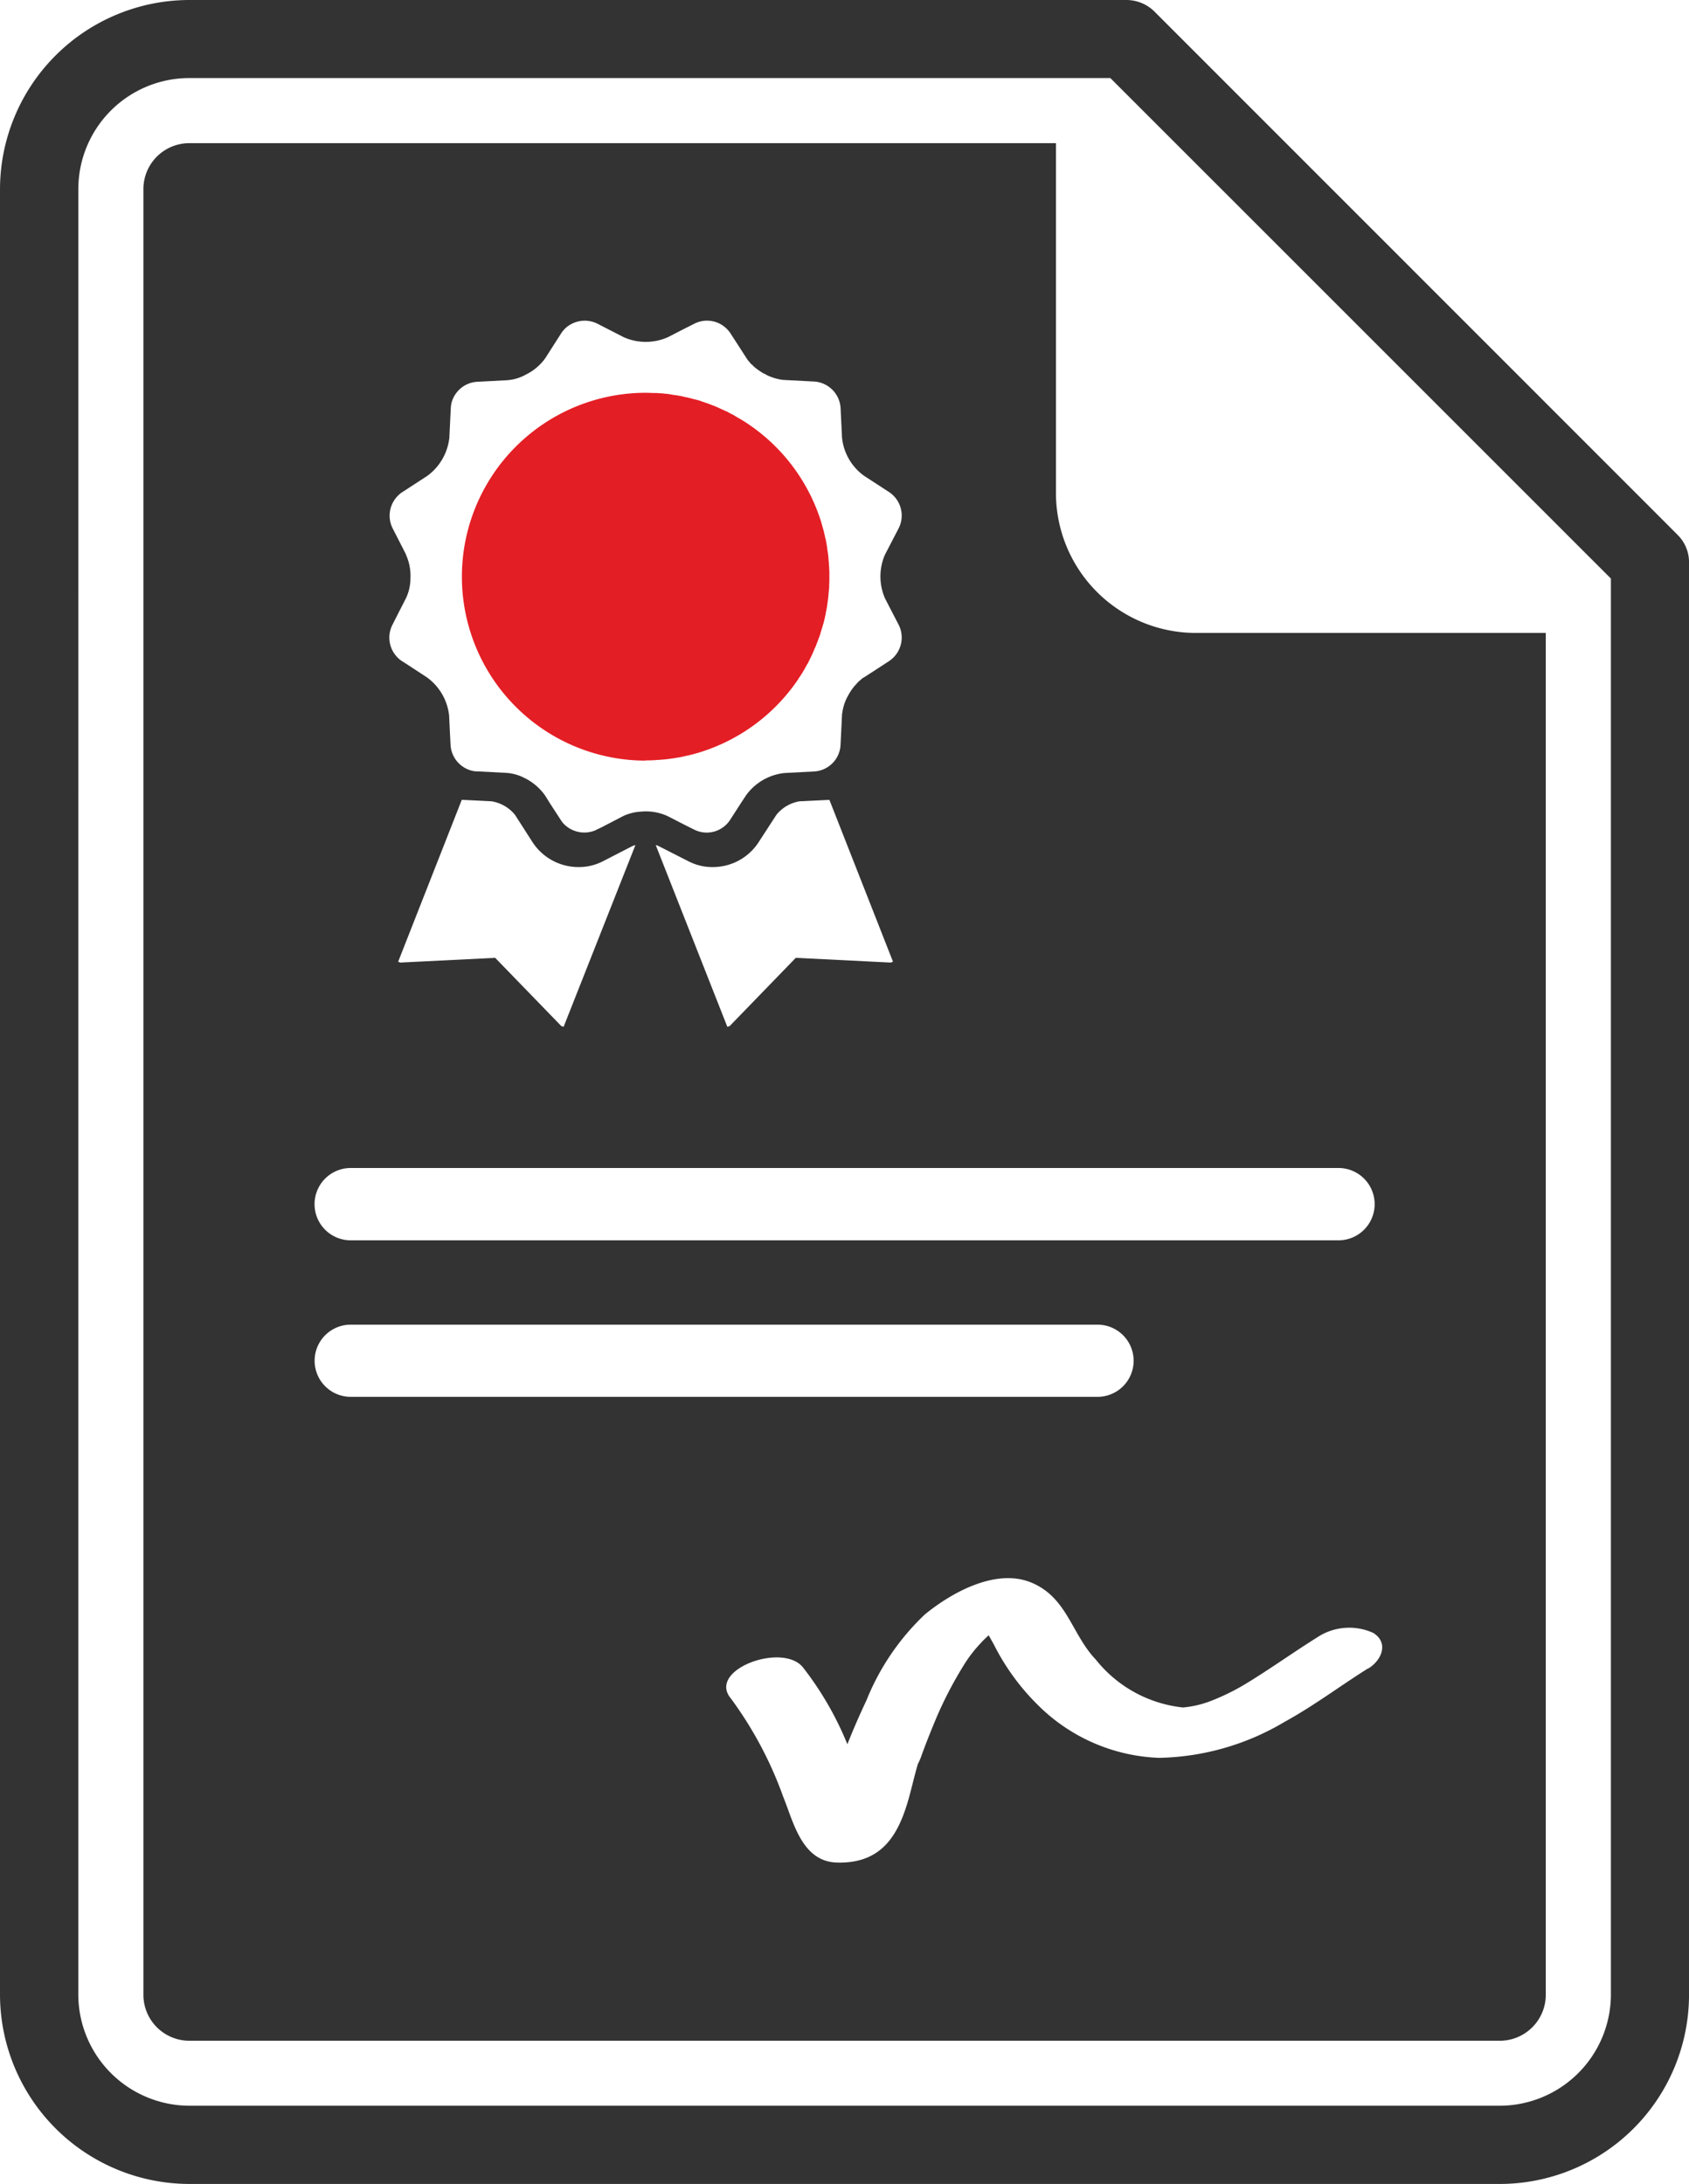<?xml version="1.0" encoding="UTF-8"?>
<svg xmlns="http://www.w3.org/2000/svg" xmlns:xlink="http://www.w3.org/1999/xlink" id="Group_371" data-name="Group 371" width="68.226" height="88.228" viewBox="0 0 68.226 88.228">
  <defs>
    <clipPath id="clip-path">
      <rect id="Rectangle_514" data-name="Rectangle 514" width="68.226" height="88.228" fill="#333"></rect>
    </clipPath>
  </defs>
  <g id="Group_262" data-name="Group 262" clip-path="url(#clip-path)">
    <path id="Path_1164" data-name="Path 1164" d="M103.735,96.781h.017c.11,0,.212,0,.322-.008a1.07,1.07,0,0,0,.119-.009c.076,0,.152-.009.229-.015l.119-.009c.093-.01.2-.027.3-.04.034,0,.076-.013.119-.019.068-.009.144-.023.212-.036s.1-.021.152-.034l.17-.036c.051-.015.1-.027.153-.038.076-.023.153-.045.237-.066a.054.054,0,0,1,.026-.01,7.454,7.454,0,0,0,4-2.966v-.009c.06-.08.11-.161.161-.242.025-.04.043-.076.068-.115.034-.055.06-.108.094-.17.026-.042.043-.076.068-.112.034-.07.068-.138.1-.205.017-.03.025-.059.042-.083.042-.1.085-.183.119-.282.017-.03.034-.068.051-.106.025-.068.051-.129.076-.2.017-.036.025-.076.042-.112a2.291,2.291,0,0,0,.085-.252c.008-.019.008-.036.017-.058.034-.1.059-.2.094-.307.008-.036.017-.068.025-.1q.025-.1.051-.229a.394.394,0,0,0,.017-.1c.026-.1.042-.21.059-.307v-.017c.017-.119.034-.229.043-.339a.379.379,0,0,0,.008-.1c.009-.087.017-.174.026-.25v-.1c.008-.116.008-.229.008-.347v0c0-.11,0-.227-.008-.335a.493.493,0,0,0-.009-.11,2.174,2.174,0,0,0-.017-.238.533.533,0,0,0-.008-.115c-.009-.106-.026-.208-.043-.312,0-.03-.008-.06-.008-.091-.017-.076-.026-.157-.043-.233a.762.762,0,0,0-.034-.138,1.632,1.632,0,0,0-.042-.189.742.742,0,0,0-.034-.136c-.026-.093-.051-.182-.076-.276v0a7.452,7.452,0,0,0-3.214-4.152c-.043-.019-.076-.047-.11-.064-.059-.032-.118-.068-.17-.1a1.066,1.066,0,0,0-.118-.066c-.068-.032-.136-.07-.2-.108-.025-.008-.06-.025-.085-.034-.093-.045-.187-.082-.271-.127-.043-.017-.076-.032-.11-.046-.068-.03-.136-.053-.2-.076a.936.936,0,0,0-.11-.043c-.085-.029-.169-.059-.246-.085a.263.263,0,0,1-.06-.023c-.1-.032-.2-.055-.313-.082a.454.454,0,0,0-.1-.026,1.772,1.772,0,0,0-.229-.051c-.034-.009-.068-.017-.1-.028-.1-.013-.2-.036-.305-.049h-.017c-.119-.021-.229-.042-.339-.051-.034,0-.068-.009-.093-.01-.085-.007-.169-.009-.254-.019,0,0-.068,0-.1,0-.119,0-.229-.009-.348-.009a7.43,7.43,0,0,0,0,14.86" transform="translate(-77.662 -66.063)" fill="#e41e25"></path>
    <path id="Path_1165" data-name="Path 1165" d="M31.775,106.54H84.717a1.859,1.859,0,0,0,1.857-1.855V49.667H72.436a5.656,5.656,0,0,1-5.649-5.653V29.881H31.775a1.854,1.854,0,0,0-1.849,1.859v72.945a1.857,1.857,0,0,0,1.849,1.855M79.391,91.5c-1.128.708-2.188,1.51-3.367,2.157a10.272,10.272,0,0,1-5.072,1.454,7.3,7.3,0,0,1-4.9-2.14,9.28,9.28,0,0,1-1.781-2.455c-.051-.085-.127-.229-.2-.356-.11.1-.212.195-.314.308a5.58,5.58,0,0,0-.6.752,15.9,15.9,0,0,0-1.2,2.273c-.212.509-.424,1.034-.611,1.556a2.255,2.255,0,0,1-.136.309l-.009.028c-.127.441-.229.888-.348,1.321-.4,1.437-1.043,2.695-2.926,2.633-1.416-.044-1.756-1.684-2.154-2.648a15.473,15.473,0,0,0-2.12-3.984c-.958-1.153,2.078-2.271,2.909-1.259a12.983,12.983,0,0,1,1.8,3.113c.237-.6.5-1.2.772-1.777a9.806,9.806,0,0,1,2.358-3.467c1.043-.854,2.858-1.9,4.325-1.278,1.433.613,1.6,2.072,2.579,3.1a5.2,5.2,0,0,0,3.52,1.936,4.115,4.115,0,0,0,1.111-.257,8.92,8.92,0,0,0,1.4-.683c.984-.594,1.917-1.268,2.9-1.883a2.342,2.342,0,0,1,2.273-.191c.645.395.348,1.111-.2,1.442m-38.863-45-.552-1.079c-.008-.019-.017-.036-.025-.057a1.139,1.139,0,0,1,.313-1.306s.009-.009.009-.011l.008-.006a.6.6,0,0,1,.076-.055l1.018-.662a2.208,2.208,0,0,0,.9-1.543l.059-1.211a1.065,1.065,0,0,1,.2-.57,1.135,1.135,0,0,1,.857-.483l1.213-.064a1.8,1.8,0,0,0,.772-.233,2.087,2.087,0,0,0,.772-.653l.653-1.022c.034-.049.076-.1.11-.14a1.15,1.15,0,0,1,1.332-.242l1.077.553a2.2,2.2,0,0,0,1.781,0l.636-.327.45-.227a1.131,1.131,0,0,1,1.433.382l.237.365.424.657a.421.421,0,0,0,.06.083v.008c.025.021.042.049.068.07,0,.008.009.013.017.027s.034.038.051.053a.122.122,0,0,0,.034.026.433.433,0,0,0,.051.051.179.179,0,0,0,.034.034.146.146,0,0,1,.042.038c.017.013.034.021.051.034a.092.092,0,0,0,.042.032c.017.015.034.023.051.036a.174.174,0,0,0,.043.032c.017.011.034.023.051.032s.034.017.043.027.043.024.059.038A.064.064,0,0,0,55,39.19c.034.019.06.032.085.044,0,0,.008,0,.008.009a2.092,2.092,0,0,0,.585.189.812.812,0,0,0,.144.015l1.213.064a1.142,1.142,0,0,1,1.052,1.054l.059,1.211a2.17,2.17,0,0,0,.891,1.543l.738.48.28.182a1.139,1.139,0,0,1,.39,1.436l-.56,1.079a1.752,1.752,0,0,0-.076.195,2.214,2.214,0,0,0,.076,1.586l.56,1.082a1.142,1.142,0,0,1-.39,1.439l-.653.426-.365.235a.663.663,0,0,0-.085.053c0,.006-.009.008-.017.015a.634.634,0,0,1-.059.053c-.009,0-.017.017-.026.023a.537.537,0,0,1-.059.049.371.371,0,0,1-.026.032.187.187,0,0,0-.043.055.086.086,0,0,0-.034.032c-.017.015-.025.03-.042.047s-.026.029-.034.04a.379.379,0,0,1-.034.044.281.281,0,0,0-.034.051.149.149,0,0,0-.034.047c-.008.017-.025.036-.034.051s-.017.025-.026.042-.025.04-.034.059-.008.021-.017.03a.6.6,0,0,1-.042.076s0,.009-.009.017a1.965,1.965,0,0,0-.187.59.779.779,0,0,0-.017.136l-.059,1.211a1.131,1.131,0,0,1-1.052,1.05l-1.213.064a2.2,2.2,0,0,0-1.544.891l-.178.269-.483.748a1.126,1.126,0,0,1-1.433.382l-.331-.165-.755-.386A2.09,2.09,0,0,0,50,56.888a1.8,1.8,0,0,0-.4.068,1.745,1.745,0,0,0-.288.106l-.9.468-.178.082c-.009.009-.017.009-.026.017a1.157,1.157,0,0,1-1.357-.311c-.017-.028-.042-.057-.06-.087l-.467-.719-.186-.3c-.009-.009-.017-.015-.017-.019a2.19,2.19,0,0,0-.823-.677,1.829,1.829,0,0,0-.7-.195l-1.213-.064c-.034,0-.059,0-.093-.006h-.008a1.139,1.139,0,0,1-.95-1.044l-.034-.666L42.275,53a2.2,2.2,0,0,0-.9-1.541l-.891-.583-.127-.079a1.14,1.14,0,0,1-.382-1.439l.271-.535.28-.547a1.886,1.886,0,0,0,.187-.818,2.06,2.06,0,0,0-.187-.963M60.205,62.949l-.093.034-3.834-.191-2.671,2.757-.094.029-2.892-7.341a.566.566,0,0,1,.128.046l1.2.611a2.085,2.085,0,0,0,.967.231,2.2,2.2,0,0,0,1.849-.986l.73-1.124a1.515,1.515,0,0,1,.941-.547l1.2-.059ZM49.8,58.237l-2.9,7.341-.093-.029-2.672-2.757-3.834.191-.085-.034,2.57-6.54,1.2.059a1.534,1.534,0,0,1,.95.547l.721,1.124a2.214,2.214,0,0,0,1.849.986,2.118,2.118,0,0,0,.975-.231l1.187-.611a.649.649,0,0,1,.136-.046M38.3,71.282H78.2a1.461,1.461,0,0,1,0,2.922H38.3a1.461,1.461,0,0,1,0-2.922m0,6.329H68.467a1.458,1.458,0,1,1,0,2.916H38.3a1.458,1.458,0,1,1,0-2.916" transform="translate(-24.133 -24.097)" fill="#333"></path>
    <path id="Path_1166" data-name="Path 1166" d="M7.642,88.228H60.585a7.649,7.649,0,0,0,7.642-7.64V22.712a1.548,1.548,0,0,0-.458-1.1l-.679-.681L47.3,1.134,46.623.456A1.62,1.62,0,0,0,45.5,0H7.642A7.659,7.659,0,0,0,0,7.644V80.588a7.663,7.663,0,0,0,7.642,7.64M3.164,7.644A4.488,4.488,0,0,1,7.642,3.153H44.851l.22.22,20,20V80.588a4.5,4.5,0,0,1-4.487,4.48H7.642a4.5,4.5,0,0,1-4.479-4.48Z" fill="#333"></path>
  </g>
</svg>
